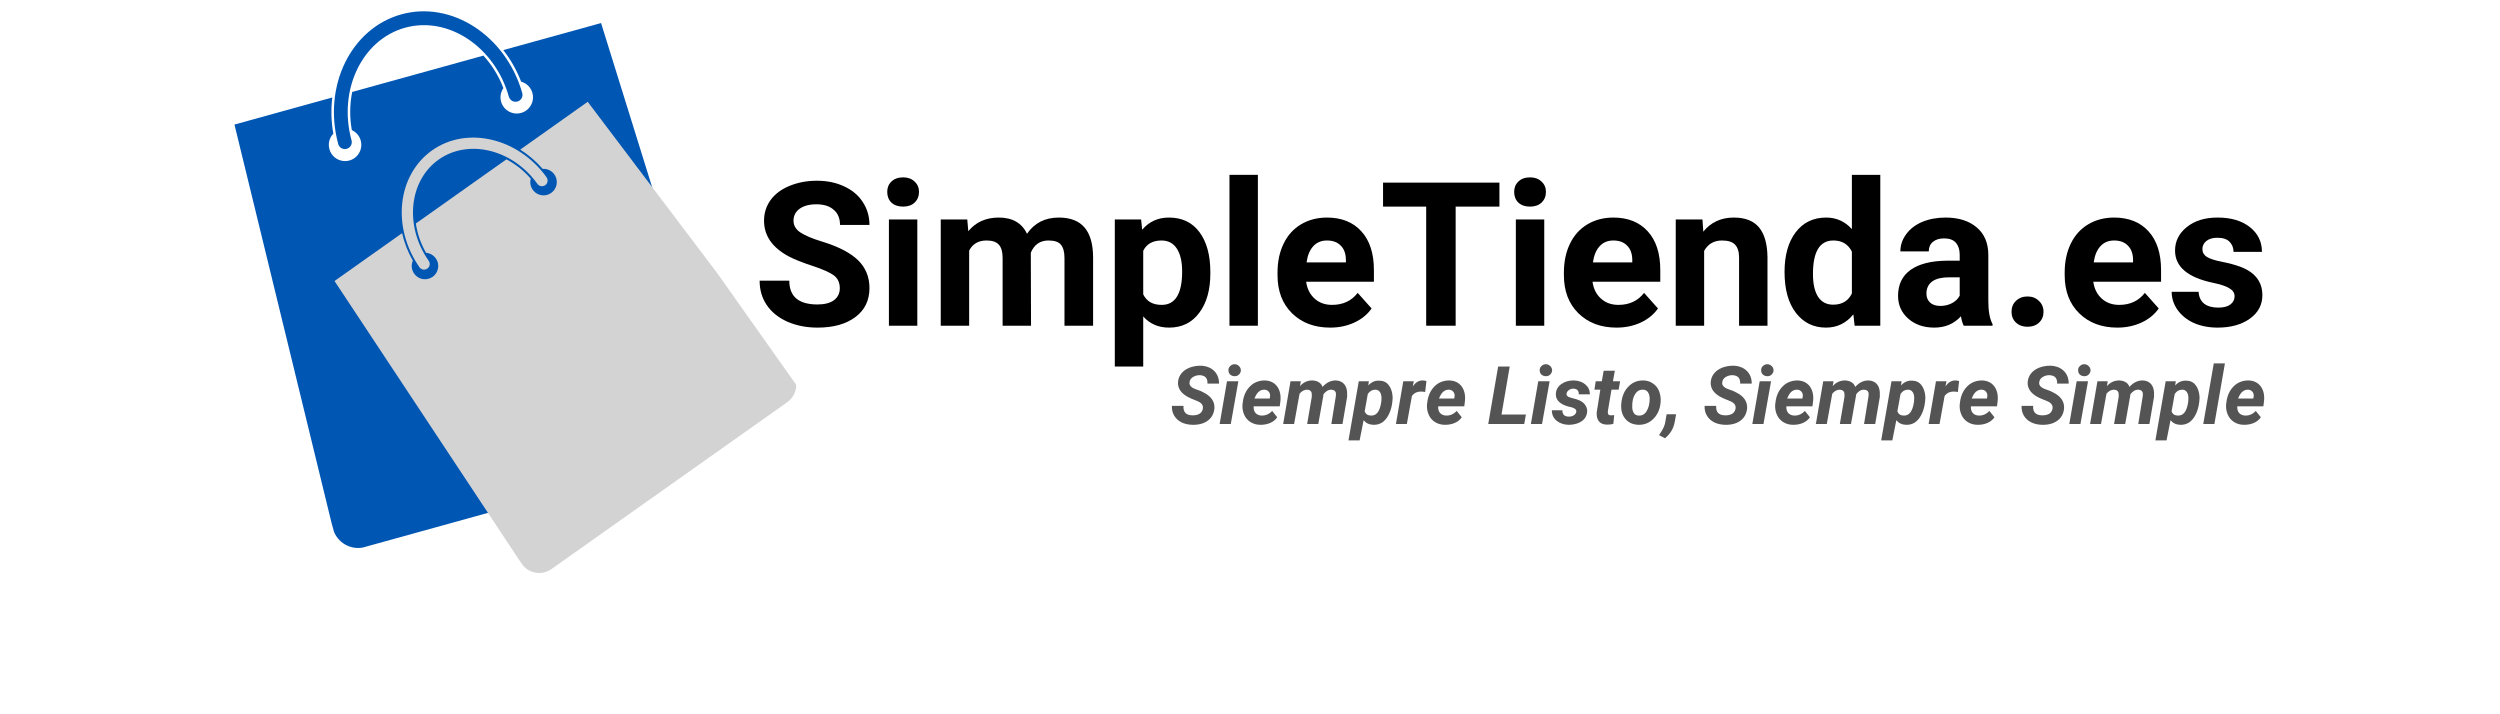 <svg version="1.0" preserveAspectRatio="xMidYMid meet" height="60" viewBox="0 0 157.92 53.04" zoomAndPan="magnify" width="210" xmlns:xlink="http://www.w3.org/1999/xlink" xmlns="http://www.w3.org/2000/svg"><defs><g></g><clipPath id="8b13a77998"><path clip-rule="nonzero" d="M 3 1 L 41 1 L 41 41 L 3 41 Z M 3 1"></path></clipPath><clipPath id="f62047386e"><path clip-rule="nonzero" d="M 1.363 4.918 L 30.473 -3.145 L 40.504 33.059 L 11.395 41.125 Z M 1.363 4.918"></path></clipPath><clipPath id="b5ea47dd91"><path clip-rule="nonzero" d="M 1.363 4.918 L 30.473 -3.145 L 40.504 33.059 L 11.395 41.125 Z M 1.363 4.918"></path></clipPath><clipPath id="1ce10f749d"><path clip-rule="nonzero" d="M 10 0 L 25 0 L 25 12 L 10 12 Z M 10 0"></path></clipPath><clipPath id="4c050591a7"><path clip-rule="nonzero" d="M 1.363 4.918 L 30.473 -3.145 L 40.504 33.059 L 11.395 41.125 Z M 1.363 4.918"></path></clipPath><clipPath id="e91d183076"><path clip-rule="nonzero" d="M 1.363 4.918 L 30.473 -3.145 L 40.504 33.059 L 11.395 41.125 Z M 1.363 4.918"></path></clipPath><clipPath id="6b16919868"><path clip-rule="nonzero" d="M 10 7 L 46 7 L 46 43 L 10 43 Z M 10 7"></path></clipPath><clipPath id="3ce4918e1b"><path clip-rule="nonzero" d="M 8.109 18.152 L 27.953 4.109 L 45.824 29.363 L 25.98 43.406 Z M 8.109 18.152"></path></clipPath><clipPath id="fc93114973"><path clip-rule="nonzero" d="M 8.109 18.152 L 27.953 4.109 L 45.824 29.363 L 25.98 43.406 Z M 8.109 18.152"></path></clipPath><clipPath id="7f91f3dfdb"><path clip-rule="nonzero" d="M 15 10 L 27 10 L 27 21 L 15 21 Z M 15 10"></path></clipPath><clipPath id="9b71187c30"><path clip-rule="nonzero" d="M 8.109 18.152 L 27.953 4.109 L 45.824 29.363 L 25.98 43.406 Z M 8.109 18.152"></path></clipPath><clipPath id="0996b59e6d"><path clip-rule="nonzero" d="M 8.109 18.152 L 27.953 4.109 L 45.824 29.363 L 25.98 43.406 Z M 8.109 18.152"></path></clipPath><clipPath id="185746ddd5"><path clip-rule="nonzero" d="M 106 6 L 113.828 6 L 113.828 15 L 106 15 Z M 106 6"></path></clipPath><clipPath id="0f4129a747"><rect height="19" y="0" width="114" x="0"></rect></clipPath><clipPath id="96308cd7e5"><rect height="9" y="0" width="84" x="0"></rect></clipPath></defs><g clip-path="url(#8b13a77998)"><g clip-path="url(#f62047386e)"><g clip-path="url(#b5ea47dd91)"><path fill-rule="nonzero" fill-opacity="1" d="M 30.773 1.711 L 23.512 3.719 C 24.051 4.41 24.504 5.195 24.836 6.062 C 25.23 6.172 25.559 6.48 25.676 6.902 C 25.809 7.391 25.625 7.887 25.25 8.18 C 25.129 8.273 24.988 8.344 24.832 8.387 C 24.641 8.441 24.449 8.441 24.27 8.406 C 23.84 8.316 23.473 8 23.348 7.547 C 23.25 7.188 23.324 6.824 23.52 6.543 C 23.168 5.617 22.652 4.805 22.035 4.129 L 12.293 6.828 C 12.113 7.727 12.09 8.688 12.266 9.66 C 12.578 9.805 12.828 10.074 12.926 10.434 C 13.051 10.887 12.902 11.348 12.578 11.645 C 12.441 11.77 12.277 11.867 12.086 11.918 C 11.93 11.961 11.773 11.973 11.621 11.953 C 11.148 11.898 10.734 11.566 10.602 11.078 C 10.484 10.656 10.605 10.223 10.891 9.926 C 10.727 9.012 10.711 8.105 10.816 7.238 L 3.551 9.25 L 10.867 39.273 C 11.152 40.301 12.219 40.906 13.246 40.621 L 38.605 33.594 C 39.633 33.309 40.238 32.246 39.953 31.215 Z M 30.773 1.711" fill="#0056b3"></path></g></g></g><g clip-path="url(#1ce10f749d)"><g clip-path="url(#4c050591a7)"><g clip-path="url(#e91d183076)"><path fill-rule="nonzero" fill-opacity="1" d="M 11.887 11.051 C 12.148 10.98 12.309 10.711 12.25 10.445 L 12.238 10.398 C 11.234 6.688 13.02 2.945 16.219 2.059 C 19.422 1.172 22.875 3.465 23.922 7.168 L 23.938 7.207 C 24.023 7.465 24.297 7.613 24.562 7.539 C 24.824 7.469 24.984 7.203 24.926 6.934 L 24.914 6.887 C 23.699 2.645 19.676 0.031 15.941 1.066 C 12.191 2.105 10.086 6.422 11.262 10.719 C 11.348 10.977 11.621 11.125 11.887 11.051 Z M 11.887 11.051" fill="#0056b3"></path></g></g></g><g clip-path="url(#6b16919868)"><g clip-path="url(#3ce4918e1b)"><g clip-path="url(#fc93114973)"><path fill-rule="nonzero" fill-opacity="1" d="M 29.781 7.559 L 24.77 11.109 C 25.371 11.488 25.938 11.965 26.43 12.539 C 26.762 12.516 27.098 12.66 27.305 12.953 C 27.543 13.289 27.539 13.723 27.332 14.051 C 27.266 14.156 27.176 14.25 27.07 14.324 C 26.938 14.418 26.793 14.473 26.641 14.496 C 26.289 14.547 25.918 14.402 25.699 14.09 C 25.523 13.844 25.48 13.543 25.551 13.27 C 25.027 12.66 24.406 12.18 23.746 11.832 L 17.02 16.594 C 17.125 17.332 17.375 18.074 17.777 18.773 C 18.059 18.797 18.324 18.938 18.5 19.184 C 18.723 19.496 18.734 19.891 18.566 20.211 C 18.496 20.344 18.398 20.465 18.266 20.555 C 18.156 20.633 18.039 20.684 17.918 20.711 C 17.543 20.801 17.133 20.656 16.895 20.32 C 16.688 20.027 16.66 19.664 16.797 19.355 C 16.418 18.699 16.156 18.012 16 17.312 L 10.98 20.867 L 24.887 41.879 C 25.391 42.59 26.375 42.762 27.086 42.258 L 44.602 29.863 C 45.312 29.359 45.48 28.375 44.977 27.664 Z M 29.781 7.559" fill="#d3d3d3"></path></g></g></g><g clip-path="url(#7f91f3dfdb)"><g clip-path="url(#9b71187c30)"><g clip-path="url(#0996b59e6d)"><path fill-rule="nonzero" fill-opacity="1" d="M 17.871 19.945 C 18.055 19.82 18.102 19.57 17.984 19.379 L 17.961 19.348 C 16.164 16.777 16.504 13.414 18.711 11.852 C 20.926 10.285 24.207 11.09 26.035 13.641 L 26.055 13.668 C 26.195 13.844 26.445 13.879 26.629 13.75 C 26.809 13.621 26.859 13.375 26.738 13.184 L 26.719 13.152 C 24.613 10.23 20.805 9.34 18.227 11.164 C 15.633 13 15.211 16.891 17.301 19.863 C 17.438 20.039 17.691 20.074 17.871 19.945 Z M 17.871 19.945" fill="#d3d3d3"></path></g></g></g><g transform="matrix(1, 0, 0, 1, 41, 10)"><g clip-path="url(#0f4129a747)"><g fill-opacity="1" fill="#000000"><g transform="translate(1.047, 14.186)"><g><path d="M 6.453 -2.781 C 6.453 -3.195 6.305 -3.516 6.016 -3.734 C 5.723 -3.953 5.195 -4.188 4.438 -4.438 C 3.676 -4.688 3.078 -4.926 2.641 -5.156 C 1.43 -5.812 0.828 -6.691 0.828 -7.797 C 0.828 -8.367 0.988 -8.879 1.312 -9.328 C 1.633 -9.773 2.098 -10.125 2.703 -10.375 C 3.316 -10.633 4 -10.766 4.75 -10.766 C 5.508 -10.766 6.188 -10.625 6.781 -10.344 C 7.375 -10.07 7.832 -9.688 8.156 -9.188 C 8.488 -8.688 8.656 -8.117 8.656 -7.484 L 6.469 -7.484 C 6.469 -7.973 6.312 -8.348 6 -8.609 C 5.695 -8.879 5.27 -9.016 4.719 -9.016 C 4.176 -9.016 3.754 -8.898 3.453 -8.672 C 3.16 -8.453 3.016 -8.16 3.016 -7.797 C 3.016 -7.441 3.188 -7.148 3.531 -6.922 C 3.883 -6.691 4.398 -6.473 5.078 -6.266 C 6.316 -5.891 7.223 -5.426 7.797 -4.875 C 8.367 -4.32 8.656 -3.629 8.656 -2.797 C 8.656 -1.879 8.305 -1.16 7.609 -0.641 C 6.91 -0.117 5.973 0.141 4.797 0.141 C 3.984 0.141 3.238 -0.004 2.562 -0.297 C 1.895 -0.598 1.383 -1.008 1.031 -1.531 C 0.676 -2.051 0.5 -2.656 0.5 -3.344 L 2.703 -3.344 C 2.703 -2.164 3.398 -1.578 4.797 -1.578 C 5.316 -1.578 5.723 -1.68 6.016 -1.891 C 6.305 -2.109 6.453 -2.406 6.453 -2.781 Z M 6.453 -2.781"></path></g></g></g><g fill-opacity="1" fill="#000000"><g transform="translate(10.225, 14.186)"><g><path d="M 3.031 0 L 0.922 0 L 0.922 -7.891 L 3.031 -7.891 Z M 0.797 -9.938 C 0.797 -10.25 0.898 -10.504 1.109 -10.703 C 1.316 -10.91 1.609 -11.016 1.984 -11.016 C 2.336 -11.016 2.617 -10.91 2.828 -10.703 C 3.047 -10.504 3.156 -10.25 3.156 -9.938 C 3.156 -9.613 3.047 -9.348 2.828 -9.141 C 2.617 -8.941 2.332 -8.844 1.969 -8.844 C 1.613 -8.844 1.328 -8.941 1.109 -9.141 C 0.898 -9.348 0.797 -9.613 0.797 -9.938 Z M 0.797 -9.938"></path></g></g></g><g fill-opacity="1" fill="#000000"><g transform="translate(14.184, 14.186)"><g><path d="M 2.781 -7.891 L 2.859 -7.016 C 3.41 -7.691 4.164 -8.031 5.125 -8.031 C 6.133 -8.031 6.832 -7.629 7.219 -6.828 C 7.77 -7.629 8.555 -8.031 9.578 -8.031 C 10.441 -8.031 11.082 -7.781 11.5 -7.281 C 11.914 -6.789 12.125 -6.047 12.125 -5.047 L 12.125 0 L 10 0 L 10 -5.031 C 10 -5.477 9.91 -5.805 9.734 -6.016 C 9.566 -6.223 9.258 -6.328 8.812 -6.328 C 8.188 -6.328 7.75 -6.023 7.5 -5.422 L 7.516 0 L 5.406 0 L 5.406 -5.031 C 5.406 -5.488 5.312 -5.816 5.125 -6.016 C 4.945 -6.223 4.645 -6.328 4.219 -6.328 C 3.613 -6.328 3.18 -6.078 2.922 -5.578 L 2.922 0 L 0.812 0 L 0.812 -7.891 Z M 2.781 -7.891"></path></g></g></g><g fill-opacity="1" fill="#000000"><g transform="translate(27.109, 14.186)"><g><path d="M 7.906 -3.875 C 7.906 -2.656 7.629 -1.68 7.078 -0.953 C 6.535 -0.223 5.789 0.141 4.844 0.141 C 4.051 0.141 3.41 -0.133 2.922 -0.688 L 2.922 3.031 L 0.812 3.031 L 0.812 -7.891 L 2.766 -7.891 L 2.844 -7.125 C 3.352 -7.727 4.016 -8.031 4.828 -8.031 C 5.805 -8.031 6.562 -7.672 7.094 -6.953 C 7.633 -6.234 7.906 -5.242 7.906 -3.984 Z M 5.812 -4.031 C 5.812 -4.758 5.68 -5.32 5.422 -5.719 C 5.16 -6.125 4.781 -6.328 4.281 -6.328 C 3.625 -6.328 3.172 -6.07 2.922 -5.562 L 2.922 -2.328 C 3.172 -1.805 3.629 -1.547 4.297 -1.547 C 5.305 -1.547 5.812 -2.375 5.812 -4.031 Z M 5.812 -4.031"></path></g></g></g><g fill-opacity="1" fill="#000000"><g transform="translate(35.514, 14.186)"><g><path d="M 3.031 0 L 0.922 0 L 0.922 -11.203 L 3.031 -11.203 Z M 3.031 0"></path></g></g></g><g fill-opacity="1" fill="#000000"><g transform="translate(39.473, 14.186)"><g><path d="M 4.438 0.141 C 3.281 0.141 2.336 -0.211 1.609 -0.922 C 0.891 -1.629 0.531 -2.57 0.531 -3.75 L 0.531 -3.953 C 0.531 -4.754 0.68 -5.469 0.984 -6.094 C 1.285 -6.719 1.719 -7.195 2.281 -7.531 C 2.844 -7.863 3.484 -8.031 4.203 -8.031 C 5.285 -8.031 6.133 -7.691 6.75 -7.016 C 7.375 -6.336 7.688 -5.375 7.688 -4.125 L 7.688 -3.266 L 2.656 -3.266 C 2.727 -2.742 2.938 -2.328 3.281 -2.016 C 3.625 -1.703 4.055 -1.547 4.578 -1.547 C 5.391 -1.547 6.023 -1.844 6.484 -2.438 L 7.516 -1.281 C 7.203 -0.832 6.773 -0.484 6.234 -0.234 C 5.691 0.016 5.094 0.141 4.438 0.141 Z M 4.203 -6.328 C 3.785 -6.328 3.445 -6.188 3.188 -5.906 C 2.926 -5.625 2.758 -5.223 2.688 -4.703 L 5.609 -4.703 L 5.609 -4.859 C 5.609 -5.328 5.484 -5.688 5.234 -5.938 C 4.992 -6.195 4.648 -6.328 4.203 -6.328 Z M 4.203 -6.328"></path></g></g></g><g fill-opacity="1" fill="#000000"><g transform="translate(47.543, 14.186)"><g><path d="M 8.938 -8.844 L 5.688 -8.844 L 5.688 0 L 3.5 0 L 3.5 -8.844 L 0.297 -8.844 L 0.297 -10.625 L 8.938 -10.625 Z M 8.938 -8.844"></path></g></g></g><g fill-opacity="1" fill="#000000"><g transform="translate(56.779, 14.186)"><g><path d="M 3.031 0 L 0.922 0 L 0.922 -7.891 L 3.031 -7.891 Z M 0.797 -9.938 C 0.797 -10.25 0.898 -10.504 1.109 -10.703 C 1.316 -10.91 1.609 -11.016 1.984 -11.016 C 2.336 -11.016 2.617 -10.91 2.828 -10.703 C 3.047 -10.504 3.156 -10.25 3.156 -9.938 C 3.156 -9.613 3.047 -9.348 2.828 -9.141 C 2.617 -8.941 2.332 -8.844 1.969 -8.844 C 1.613 -8.844 1.328 -8.941 1.109 -9.141 C 0.898 -9.348 0.797 -9.613 0.797 -9.938 Z M 0.797 -9.938"></path></g></g></g><g fill-opacity="1" fill="#000000"><g transform="translate(60.738, 14.186)"><g><path d="M 4.438 0.141 C 3.281 0.141 2.336 -0.211 1.609 -0.922 C 0.891 -1.629 0.531 -2.57 0.531 -3.75 L 0.531 -3.953 C 0.531 -4.754 0.68 -5.469 0.984 -6.094 C 1.285 -6.719 1.719 -7.195 2.281 -7.531 C 2.844 -7.863 3.484 -8.031 4.203 -8.031 C 5.285 -8.031 6.133 -7.691 6.75 -7.016 C 7.375 -6.336 7.688 -5.375 7.688 -4.125 L 7.688 -3.266 L 2.656 -3.266 C 2.727 -2.742 2.938 -2.328 3.281 -2.016 C 3.625 -1.703 4.055 -1.547 4.578 -1.547 C 5.391 -1.547 6.023 -1.844 6.484 -2.438 L 7.516 -1.281 C 7.203 -0.832 6.773 -0.484 6.234 -0.234 C 5.691 0.016 5.094 0.141 4.438 0.141 Z M 4.203 -6.328 C 3.785 -6.328 3.445 -6.188 3.188 -5.906 C 2.926 -5.625 2.758 -5.223 2.688 -4.703 L 5.609 -4.703 L 5.609 -4.859 C 5.609 -5.328 5.484 -5.688 5.234 -5.938 C 4.992 -6.195 4.648 -6.328 4.203 -6.328 Z M 4.203 -6.328"></path></g></g></g><g fill-opacity="1" fill="#000000"><g transform="translate(68.808, 14.186)"><g><path d="M 2.75 -7.891 L 2.812 -6.984 C 3.375 -7.68 4.129 -8.031 5.078 -8.031 C 5.922 -8.031 6.547 -7.785 6.953 -7.297 C 7.359 -6.805 7.566 -6.07 7.578 -5.094 L 7.578 0 L 5.469 0 L 5.469 -5.047 C 5.469 -5.492 5.367 -5.816 5.172 -6.016 C 4.984 -6.223 4.66 -6.328 4.203 -6.328 C 3.609 -6.328 3.164 -6.07 2.875 -5.562 L 2.875 0 L 0.766 0 L 0.766 -7.891 Z M 2.75 -7.891"></path></g></g></g><g fill-opacity="1" fill="#000000"><g transform="translate(77.169, 14.186)"><g><path d="M 0.484 -4 C 0.484 -5.227 0.758 -6.207 1.312 -6.938 C 1.863 -7.664 2.617 -8.031 3.578 -8.031 C 4.336 -8.031 4.973 -7.742 5.484 -7.172 L 5.484 -11.203 L 7.594 -11.203 L 7.594 0 L 5.688 0 L 5.594 -0.844 C 5.062 -0.188 4.383 0.141 3.562 0.141 C 2.633 0.141 1.891 -0.223 1.328 -0.953 C 0.766 -1.68 0.484 -2.695 0.484 -4 Z M 2.594 -3.844 C 2.594 -3.113 2.719 -2.551 2.969 -2.156 C 3.227 -1.758 3.602 -1.562 4.094 -1.562 C 4.75 -1.562 5.211 -1.836 5.484 -2.391 L 5.484 -5.5 C 5.211 -6.051 4.754 -6.328 4.109 -6.328 C 3.098 -6.328 2.594 -5.5 2.594 -3.844 Z M 2.594 -3.844"></path></g></g></g><g fill-opacity="1" fill="#000000"><g transform="translate(85.582, 14.186)"><g><path d="M 5.375 0 C 5.281 -0.188 5.211 -0.422 5.172 -0.703 C 4.66 -0.141 4 0.141 3.188 0.141 C 2.406 0.141 1.758 -0.082 1.25 -0.531 C 0.75 -0.977 0.5 -1.539 0.5 -2.219 C 0.5 -3.051 0.805 -3.691 1.422 -4.141 C 2.047 -4.586 2.941 -4.816 4.109 -4.828 L 5.078 -4.828 L 5.078 -5.266 C 5.078 -5.641 4.984 -5.938 4.797 -6.156 C 4.609 -6.375 4.316 -6.484 3.922 -6.484 C 3.566 -6.484 3.285 -6.395 3.078 -6.219 C 2.879 -6.051 2.781 -5.816 2.781 -5.516 L 0.672 -5.516 C 0.672 -5.973 0.812 -6.395 1.094 -6.781 C 1.375 -7.176 1.77 -7.484 2.281 -7.703 C 2.801 -7.922 3.383 -8.031 4.031 -8.031 C 5 -8.031 5.77 -7.785 6.344 -7.297 C 6.914 -6.816 7.203 -6.133 7.203 -5.25 L 7.203 -1.828 C 7.203 -1.078 7.305 -0.508 7.516 -0.125 L 7.516 0 Z M 3.641 -1.469 C 3.953 -1.469 4.238 -1.535 4.5 -1.672 C 4.758 -1.805 4.953 -1.992 5.078 -2.234 L 5.078 -3.594 L 4.297 -3.594 C 3.242 -3.594 2.68 -3.227 2.609 -2.5 L 2.609 -2.375 C 2.609 -2.113 2.695 -1.895 2.875 -1.719 C 3.062 -1.551 3.316 -1.469 3.641 -1.469 Z M 3.641 -1.469"></path></g></g></g><g fill-opacity="1" fill="#000000"><g transform="translate(93.586, 14.186)"><g><path d="M 0.922 -1.031 C 0.922 -1.363 1.031 -1.633 1.25 -1.844 C 1.477 -2.062 1.766 -2.172 2.109 -2.172 C 2.453 -2.172 2.734 -2.062 2.953 -1.844 C 3.18 -1.633 3.297 -1.363 3.297 -1.031 C 3.297 -0.707 3.188 -0.441 2.969 -0.234 C 2.75 -0.023 2.461 0.078 2.109 0.078 C 1.766 0.078 1.477 -0.023 1.25 -0.234 C 1.031 -0.441 0.922 -0.707 0.922 -1.031 Z M 0.922 -1.031"></path></g></g></g><g fill-opacity="1" fill="#000000"><g transform="translate(97.924, 14.186)"><g><path d="M 4.438 0.141 C 3.281 0.141 2.336 -0.211 1.609 -0.922 C 0.891 -1.629 0.531 -2.57 0.531 -3.75 L 0.531 -3.953 C 0.531 -4.754 0.68 -5.469 0.984 -6.094 C 1.285 -6.719 1.719 -7.195 2.281 -7.531 C 2.844 -7.863 3.484 -8.031 4.203 -8.031 C 5.285 -8.031 6.133 -7.691 6.75 -7.016 C 7.375 -6.336 7.688 -5.375 7.688 -4.125 L 7.688 -3.266 L 2.656 -3.266 C 2.727 -2.742 2.938 -2.328 3.281 -2.016 C 3.625 -1.703 4.055 -1.547 4.578 -1.547 C 5.391 -1.547 6.023 -1.844 6.484 -2.438 L 7.516 -1.281 C 7.203 -0.832 6.773 -0.484 6.234 -0.234 C 5.691 0.016 5.094 0.141 4.438 0.141 Z M 4.203 -6.328 C 3.785 -6.328 3.445 -6.188 3.188 -5.906 C 2.926 -5.625 2.758 -5.223 2.688 -4.703 L 5.609 -4.703 L 5.609 -4.859 C 5.609 -5.328 5.484 -5.688 5.234 -5.938 C 4.992 -6.195 4.648 -6.328 4.203 -6.328 Z M 4.203 -6.328"></path></g></g></g><g clip-path="url(#185746ddd5)"><g fill-opacity="1" fill="#000000"><g transform="translate(105.994, 14.186)"><g><path d="M 5.078 -2.188 C 5.078 -2.438 4.945 -2.633 4.688 -2.781 C 4.438 -2.938 4.031 -3.07 3.469 -3.188 C 1.594 -3.582 0.656 -4.379 0.656 -5.578 C 0.656 -6.273 0.945 -6.859 1.531 -7.328 C 2.113 -7.797 2.875 -8.031 3.812 -8.031 C 4.812 -8.031 5.609 -7.797 6.203 -7.328 C 6.805 -6.859 7.109 -6.242 7.109 -5.484 L 5 -5.484 C 5 -5.785 4.898 -6.035 4.703 -6.234 C 4.516 -6.43 4.211 -6.531 3.797 -6.531 C 3.441 -6.531 3.164 -6.445 2.969 -6.281 C 2.781 -6.125 2.688 -5.926 2.688 -5.688 C 2.688 -5.445 2.797 -5.254 3.016 -5.109 C 3.234 -4.973 3.602 -4.852 4.125 -4.75 C 4.656 -4.645 5.102 -4.523 5.469 -4.391 C 6.582 -3.984 7.141 -3.273 7.141 -2.266 C 7.141 -1.547 6.828 -0.961 6.203 -0.516 C 5.586 -0.078 4.789 0.141 3.812 0.141 C 3.156 0.141 2.566 0.023 2.047 -0.203 C 1.535 -0.441 1.133 -0.766 0.844 -1.172 C 0.551 -1.586 0.406 -2.035 0.406 -2.516 L 2.406 -2.516 C 2.426 -2.141 2.562 -1.848 2.812 -1.641 C 3.07 -1.441 3.422 -1.344 3.859 -1.344 C 4.266 -1.344 4.566 -1.422 4.766 -1.578 C 4.973 -1.734 5.078 -1.938 5.078 -2.188 Z M 5.078 -2.188"></path></g></g></g></g></g></g><g transform="matrix(1, 0, 0, 1, 72, 25)"><g clip-path="url(#96308cd7e5)"><g fill-opacity="1" fill="#545454"><g transform="translate(1.052, 6.483)"><g><path d="M 2.406 -1.141 C 2.445 -1.367 2.332 -1.547 2.062 -1.672 L 1.5 -1.906 C 0.844 -2.195 0.531 -2.598 0.562 -3.109 C 0.582 -3.348 0.66 -3.555 0.797 -3.734 C 0.941 -3.922 1.141 -4.066 1.391 -4.172 C 1.648 -4.273 1.93 -4.328 2.234 -4.328 C 2.648 -4.316 2.984 -4.191 3.234 -3.953 C 3.484 -3.711 3.609 -3.395 3.609 -3 L 2.75 -3 C 2.758 -3.195 2.719 -3.348 2.625 -3.453 C 2.531 -3.555 2.383 -3.613 2.188 -3.625 C 1.988 -3.625 1.816 -3.578 1.672 -3.484 C 1.523 -3.391 1.441 -3.266 1.422 -3.109 C 1.379 -2.891 1.52 -2.719 1.844 -2.594 L 2.234 -2.453 L 2.453 -2.344 C 3.023 -2.062 3.297 -1.664 3.266 -1.156 C 3.242 -0.895 3.16 -0.672 3.016 -0.484 C 2.879 -0.305 2.688 -0.164 2.438 -0.062 C 2.188 0.031 1.914 0.07 1.625 0.062 C 1.32 0.051 1.051 -0.008 0.812 -0.125 C 0.57 -0.25 0.391 -0.422 0.266 -0.641 C 0.148 -0.848 0.098 -1.082 0.109 -1.344 L 0.969 -1.344 C 0.938 -0.875 1.164 -0.641 1.656 -0.641 C 1.863 -0.641 2.035 -0.68 2.172 -0.766 C 2.305 -0.859 2.383 -0.984 2.406 -1.141 Z M 2.406 -1.141"></path></g></g><g transform="translate(4.658, 6.483)"><g><path d="M 0.875 0 L 0.047 0 L 0.594 -3.172 L 1.438 -3.172 Z M 0.703 -3.969 C 0.691 -4.102 0.734 -4.211 0.828 -4.297 C 0.922 -4.391 1.031 -4.438 1.156 -4.438 C 1.281 -4.438 1.383 -4.395 1.469 -4.312 C 1.562 -4.238 1.613 -4.133 1.625 -4 C 1.625 -3.883 1.582 -3.781 1.5 -3.688 C 1.414 -3.594 1.305 -3.547 1.172 -3.547 C 1.047 -3.547 0.938 -3.582 0.844 -3.656 C 0.75 -3.738 0.703 -3.844 0.703 -3.969 Z M 0.703 -3.969"></path></g></g><g transform="translate(6.231, 6.483)"><g><path d="M 1.516 0.062 C 1.234 0.062 0.984 -0.004 0.766 -0.141 C 0.555 -0.273 0.398 -0.457 0.297 -0.688 C 0.191 -0.926 0.148 -1.188 0.172 -1.469 L 0.188 -1.578 C 0.219 -1.891 0.305 -2.176 0.453 -2.438 C 0.609 -2.695 0.801 -2.895 1.031 -3.031 C 1.27 -3.164 1.531 -3.234 1.812 -3.234 C 2.227 -3.223 2.539 -3.07 2.75 -2.781 C 2.957 -2.488 3.035 -2.117 2.984 -1.672 L 2.938 -1.312 L 1 -1.312 C 0.988 -1.102 1.035 -0.938 1.141 -0.812 C 1.254 -0.695 1.398 -0.633 1.578 -0.625 C 1.879 -0.613 2.145 -0.727 2.375 -0.969 L 2.75 -0.5 C 2.633 -0.32 2.461 -0.18 2.234 -0.078 C 2.016 0.016 1.773 0.062 1.516 0.062 Z M 1.781 -2.547 C 1.625 -2.547 1.488 -2.492 1.375 -2.391 C 1.258 -2.297 1.156 -2.129 1.062 -1.891 L 2.188 -1.891 L 2.203 -1.953 C 2.223 -2.035 2.227 -2.113 2.219 -2.188 C 2.195 -2.301 2.145 -2.391 2.062 -2.453 C 1.988 -2.516 1.895 -2.547 1.781 -2.547 Z M 1.781 -2.547"></path></g></g><g transform="translate(9.407, 6.483)"><g><path d="M 1.328 -3.172 L 1.266 -2.812 C 1.516 -3.094 1.82 -3.234 2.188 -3.234 C 2.383 -3.223 2.547 -3.176 2.672 -3.094 C 2.805 -3.008 2.895 -2.895 2.938 -2.75 C 3.219 -3.07 3.547 -3.234 3.922 -3.234 C 4.211 -3.223 4.43 -3.117 4.578 -2.922 C 4.723 -2.734 4.785 -2.457 4.766 -2.094 L 4.766 -2.016 L 4.422 0 L 3.594 0 L 3.922 -2.031 C 3.93 -2.102 3.938 -2.172 3.938 -2.234 C 3.926 -2.43 3.812 -2.535 3.594 -2.547 C 3.363 -2.547 3.164 -2.426 3 -2.188 L 3 -2.109 L 2.625 0 L 1.797 0 L 2.141 -2.016 C 2.141 -2.086 2.141 -2.156 2.141 -2.219 C 2.129 -2.426 2.016 -2.535 1.797 -2.547 C 1.586 -2.547 1.398 -2.445 1.234 -2.25 L 0.828 0 L 0.016 0 L 0.562 -3.172 Z M 1.328 -3.172"></path></g></g><g transform="translate(14.475, 6.483)"><g><path d="M 3.047 -1.578 C 3.004 -1.242 2.914 -0.945 2.781 -0.688 C 2.656 -0.438 2.492 -0.242 2.297 -0.109 C 2.098 0.016 1.879 0.07 1.641 0.062 C 1.336 0.051 1.098 -0.062 0.922 -0.281 L 0.625 1.219 L -0.203 1.219 L 0.562 -3.172 L 1.312 -3.172 L 1.266 -2.859 C 1.492 -3.109 1.758 -3.227 2.062 -3.219 C 2.375 -3.219 2.613 -3.109 2.781 -2.891 C 2.957 -2.672 3.055 -2.375 3.078 -2 C 3.078 -1.883 3.066 -1.742 3.047 -1.578 Z M 2.234 -1.641 L 2.25 -1.922 C 2.25 -2.109 2.211 -2.254 2.141 -2.359 C 2.066 -2.473 1.961 -2.535 1.828 -2.547 C 1.586 -2.555 1.391 -2.453 1.234 -2.234 L 1 -0.938 C 1.07 -0.738 1.223 -0.633 1.453 -0.625 C 1.66 -0.613 1.828 -0.688 1.953 -0.844 C 2.086 -1.008 2.18 -1.273 2.234 -1.641 Z M 2.234 -1.641"></path></g></g><g transform="translate(17.78, 6.483)"><g><path d="M 2.188 -2.375 C 2.07 -2.395 1.977 -2.406 1.906 -2.406 C 1.602 -2.414 1.367 -2.305 1.203 -2.078 L 0.828 0 L 0.016 0 L 0.562 -3.172 L 1.344 -3.172 L 1.266 -2.781 C 1.461 -3.082 1.707 -3.234 2 -3.234 C 2.082 -3.234 2.176 -3.219 2.281 -3.188 Z M 2.188 -2.375"></path></g></g><g transform="translate(19.933, 6.483)"><g><path d="M 1.516 0.062 C 1.234 0.062 0.984 -0.004 0.766 -0.141 C 0.555 -0.273 0.398 -0.457 0.297 -0.688 C 0.191 -0.926 0.148 -1.188 0.172 -1.469 L 0.188 -1.578 C 0.219 -1.891 0.305 -2.176 0.453 -2.438 C 0.609 -2.695 0.801 -2.895 1.031 -3.031 C 1.27 -3.164 1.531 -3.234 1.812 -3.234 C 2.227 -3.223 2.539 -3.07 2.75 -2.781 C 2.957 -2.488 3.035 -2.117 2.984 -1.672 L 2.938 -1.312 L 1 -1.312 C 0.988 -1.102 1.035 -0.938 1.141 -0.812 C 1.254 -0.695 1.398 -0.633 1.578 -0.625 C 1.879 -0.613 2.145 -0.727 2.375 -0.969 L 2.75 -0.5 C 2.633 -0.32 2.461 -0.18 2.234 -0.078 C 2.016 0.016 1.773 0.062 1.516 0.062 Z M 1.781 -2.547 C 1.625 -2.547 1.488 -2.492 1.375 -2.391 C 1.258 -2.297 1.156 -2.129 1.062 -1.891 L 2.188 -1.891 L 2.203 -1.953 C 2.223 -2.035 2.227 -2.113 2.219 -2.188 C 2.195 -2.301 2.145 -2.391 2.062 -2.453 C 1.988 -2.516 1.895 -2.547 1.781 -2.547 Z M 1.781 -2.547"></path></g></g><g transform="translate(23.109, 6.483)"><g></g></g><g transform="translate(24.589, 6.483)"><g><path d="M 1.047 -0.703 L 2.859 -0.703 L 2.734 0 L 0.062 0 L 0.797 -4.266 L 1.656 -4.266 Z M 1.047 -0.703"></path></g></g><g transform="translate(27.77, 6.483)"><g><path d="M 0.875 0 L 0.047 0 L 0.594 -3.172 L 1.438 -3.172 Z M 0.703 -3.969 C 0.691 -4.102 0.734 -4.211 0.828 -4.297 C 0.922 -4.391 1.031 -4.438 1.156 -4.438 C 1.281 -4.438 1.383 -4.395 1.469 -4.312 C 1.562 -4.238 1.613 -4.133 1.625 -4 C 1.625 -3.883 1.582 -3.781 1.5 -3.688 C 1.414 -3.594 1.305 -3.547 1.172 -3.547 C 1.047 -3.547 0.938 -3.582 0.844 -3.656 C 0.75 -3.738 0.703 -3.844 0.703 -3.969 Z M 0.703 -3.969"></path></g></g><g transform="translate(29.343, 6.483)"><g><path d="M 1.844 -0.891 C 1.875 -1.047 1.766 -1.16 1.516 -1.234 L 1.25 -1.297 C 0.625 -1.473 0.316 -1.781 0.328 -2.219 C 0.336 -2.52 0.469 -2.766 0.719 -2.953 C 0.977 -3.141 1.289 -3.234 1.656 -3.234 C 2.008 -3.223 2.297 -3.125 2.516 -2.938 C 2.734 -2.758 2.848 -2.516 2.859 -2.203 L 2.031 -2.203 C 2.039 -2.473 1.906 -2.613 1.625 -2.625 C 1.5 -2.625 1.391 -2.586 1.297 -2.516 C 1.203 -2.453 1.145 -2.367 1.125 -2.266 C 1.094 -2.109 1.211 -2 1.484 -1.938 L 1.594 -1.906 C 1.863 -1.844 2.066 -1.77 2.203 -1.688 C 2.348 -1.602 2.457 -1.5 2.531 -1.375 C 2.613 -1.25 2.656 -1.102 2.656 -0.938 C 2.645 -0.727 2.578 -0.547 2.453 -0.391 C 2.328 -0.242 2.156 -0.129 1.938 -0.047 C 1.727 0.023 1.504 0.062 1.266 0.062 C 0.91 0.051 0.613 -0.051 0.375 -0.25 C 0.145 -0.445 0.031 -0.703 0.031 -1.016 L 0.812 -1.016 C 0.812 -0.703 0.973 -0.547 1.297 -0.547 C 1.441 -0.547 1.562 -0.578 1.656 -0.641 C 1.758 -0.703 1.82 -0.785 1.844 -0.891 Z M 1.844 -0.891"></path></g></g><g transform="translate(32.364, 6.483)"><g><path d="M 1.688 -3.953 L 1.547 -3.172 L 2.078 -3.172 L 1.969 -2.547 L 1.438 -2.547 L 1.172 -0.969 C 1.16 -0.863 1.164 -0.785 1.188 -0.734 C 1.219 -0.68 1.285 -0.648 1.391 -0.641 C 1.422 -0.641 1.504 -0.645 1.641 -0.656 L 1.578 -0.016 C 1.43 0.035 1.273 0.055 1.109 0.047 C 0.836 0.047 0.633 -0.035 0.5 -0.203 C 0.375 -0.367 0.32 -0.594 0.344 -0.875 L 0.609 -2.547 L 0.172 -2.547 L 0.266 -3.172 L 0.719 -3.172 L 0.859 -3.953 Z M 1.688 -3.953"></path></g></g><g transform="translate(34.359, 6.483)"><g><path d="M 1.828 -3.234 C 2.098 -3.223 2.332 -3.145 2.531 -3 C 2.738 -2.863 2.891 -2.672 2.984 -2.422 C 3.078 -2.18 3.113 -1.914 3.094 -1.625 C 3.051 -1.113 2.875 -0.703 2.562 -0.391 C 2.258 -0.078 1.883 0.07 1.438 0.062 C 1.156 0.051 0.914 -0.02 0.719 -0.156 C 0.52 -0.289 0.367 -0.477 0.266 -0.719 C 0.172 -0.969 0.141 -1.238 0.172 -1.531 C 0.223 -2.062 0.398 -2.477 0.703 -2.781 C 1.004 -3.094 1.379 -3.242 1.828 -3.234 Z M 0.984 -1.234 C 0.992 -1.047 1.039 -0.895 1.125 -0.781 C 1.207 -0.676 1.32 -0.625 1.469 -0.625 C 1.727 -0.613 1.926 -0.727 2.062 -0.969 C 2.207 -1.207 2.281 -1.523 2.281 -1.922 C 2.27 -2.109 2.223 -2.258 2.141 -2.375 C 2.055 -2.488 1.938 -2.547 1.781 -2.547 C 1.531 -2.555 1.332 -2.441 1.188 -2.203 C 1.039 -1.961 0.973 -1.641 0.984 -1.234 Z M 0.984 -1.234"></path></g></g><g transform="translate(37.678, 6.483)"><g><path d="M 0.094 1.062 L -0.344 0.828 L -0.125 0.484 C 0 0.273 0.078 0.082 0.109 -0.094 L 0.219 -0.719 L 0.922 -0.719 L 0.828 -0.188 C 0.742 0.32 0.5 0.738 0.094 1.062 Z M 0.094 1.062"></path></g></g><g transform="translate(39.128, 6.483)"><g></g></g><g transform="translate(40.608, 6.483)"><g><path d="M 2.406 -1.141 C 2.445 -1.367 2.332 -1.547 2.062 -1.672 L 1.5 -1.906 C 0.844 -2.195 0.531 -2.598 0.562 -3.109 C 0.582 -3.348 0.66 -3.555 0.797 -3.734 C 0.941 -3.922 1.141 -4.066 1.391 -4.172 C 1.648 -4.273 1.93 -4.328 2.234 -4.328 C 2.648 -4.316 2.984 -4.191 3.234 -3.953 C 3.484 -3.711 3.609 -3.395 3.609 -3 L 2.75 -3 C 2.758 -3.195 2.719 -3.348 2.625 -3.453 C 2.531 -3.555 2.383 -3.613 2.188 -3.625 C 1.988 -3.625 1.816 -3.578 1.672 -3.484 C 1.523 -3.391 1.441 -3.266 1.422 -3.109 C 1.379 -2.891 1.52 -2.719 1.844 -2.594 L 2.234 -2.453 L 2.453 -2.344 C 3.023 -2.062 3.297 -1.664 3.266 -1.156 C 3.242 -0.895 3.16 -0.672 3.016 -0.484 C 2.879 -0.305 2.688 -0.164 2.438 -0.062 C 2.188 0.031 1.914 0.07 1.625 0.062 C 1.32 0.051 1.051 -0.008 0.812 -0.125 C 0.57 -0.25 0.391 -0.422 0.266 -0.641 C 0.148 -0.848 0.098 -1.082 0.109 -1.344 L 0.969 -1.344 C 0.938 -0.875 1.164 -0.641 1.656 -0.641 C 1.863 -0.641 2.035 -0.68 2.172 -0.766 C 2.305 -0.859 2.383 -0.984 2.406 -1.141 Z M 2.406 -1.141"></path></g></g><g transform="translate(44.214, 6.483)"><g><path d="M 0.875 0 L 0.047 0 L 0.594 -3.172 L 1.438 -3.172 Z M 0.703 -3.969 C 0.691 -4.102 0.734 -4.211 0.828 -4.297 C 0.922 -4.391 1.031 -4.438 1.156 -4.438 C 1.281 -4.438 1.383 -4.395 1.469 -4.312 C 1.562 -4.238 1.613 -4.133 1.625 -4 C 1.625 -3.883 1.582 -3.781 1.5 -3.688 C 1.414 -3.594 1.305 -3.547 1.172 -3.547 C 1.047 -3.547 0.938 -3.582 0.844 -3.656 C 0.75 -3.738 0.703 -3.844 0.703 -3.969 Z M 0.703 -3.969"></path></g></g><g transform="translate(45.788, 6.483)"><g><path d="M 1.516 0.062 C 1.234 0.062 0.984 -0.004 0.766 -0.141 C 0.555 -0.273 0.398 -0.457 0.297 -0.688 C 0.191 -0.926 0.148 -1.188 0.172 -1.469 L 0.188 -1.578 C 0.219 -1.891 0.305 -2.176 0.453 -2.438 C 0.609 -2.695 0.801 -2.895 1.031 -3.031 C 1.27 -3.164 1.531 -3.234 1.812 -3.234 C 2.227 -3.223 2.539 -3.07 2.75 -2.781 C 2.957 -2.488 3.035 -2.117 2.984 -1.672 L 2.938 -1.312 L 1 -1.312 C 0.988 -1.102 1.035 -0.938 1.141 -0.812 C 1.254 -0.695 1.398 -0.633 1.578 -0.625 C 1.879 -0.613 2.145 -0.727 2.375 -0.969 L 2.75 -0.5 C 2.633 -0.32 2.461 -0.18 2.234 -0.078 C 2.016 0.016 1.773 0.062 1.516 0.062 Z M 1.781 -2.547 C 1.625 -2.547 1.488 -2.492 1.375 -2.391 C 1.258 -2.297 1.156 -2.129 1.062 -1.891 L 2.188 -1.891 L 2.203 -1.953 C 2.223 -2.035 2.227 -2.113 2.219 -2.188 C 2.195 -2.301 2.145 -2.391 2.062 -2.453 C 1.988 -2.516 1.895 -2.547 1.781 -2.547 Z M 1.781 -2.547"></path></g></g><g transform="translate(48.963, 6.483)"><g><path d="M 1.328 -3.172 L 1.266 -2.812 C 1.516 -3.094 1.82 -3.234 2.188 -3.234 C 2.383 -3.223 2.547 -3.176 2.672 -3.094 C 2.805 -3.008 2.895 -2.895 2.938 -2.75 C 3.219 -3.07 3.547 -3.234 3.922 -3.234 C 4.211 -3.223 4.43 -3.117 4.578 -2.922 C 4.723 -2.734 4.785 -2.457 4.766 -2.094 L 4.766 -2.016 L 4.422 0 L 3.594 0 L 3.922 -2.031 C 3.93 -2.102 3.938 -2.172 3.938 -2.234 C 3.926 -2.43 3.812 -2.535 3.594 -2.547 C 3.363 -2.547 3.164 -2.426 3 -2.188 L 3 -2.109 L 2.625 0 L 1.797 0 L 2.141 -2.016 C 2.141 -2.086 2.141 -2.156 2.141 -2.219 C 2.129 -2.426 2.016 -2.535 1.797 -2.547 C 1.586 -2.547 1.398 -2.445 1.234 -2.25 L 0.828 0 L 0.016 0 L 0.562 -3.172 Z M 1.328 -3.172"></path></g></g><g transform="translate(54.032, 6.483)"><g><path d="M 3.047 -1.578 C 3.004 -1.242 2.914 -0.945 2.781 -0.688 C 2.656 -0.438 2.492 -0.242 2.297 -0.109 C 2.098 0.016 1.879 0.07 1.641 0.062 C 1.336 0.051 1.098 -0.062 0.922 -0.281 L 0.625 1.219 L -0.203 1.219 L 0.562 -3.172 L 1.312 -3.172 L 1.266 -2.859 C 1.492 -3.109 1.758 -3.227 2.062 -3.219 C 2.375 -3.219 2.613 -3.109 2.781 -2.891 C 2.957 -2.672 3.055 -2.375 3.078 -2 C 3.078 -1.883 3.066 -1.742 3.047 -1.578 Z M 2.234 -1.641 L 2.25 -1.922 C 2.25 -2.109 2.211 -2.254 2.141 -2.359 C 2.066 -2.473 1.961 -2.535 1.828 -2.547 C 1.586 -2.555 1.391 -2.453 1.234 -2.234 L 1 -0.938 C 1.07 -0.738 1.223 -0.633 1.453 -0.625 C 1.66 -0.613 1.828 -0.688 1.953 -0.844 C 2.086 -1.008 2.18 -1.273 2.234 -1.641 Z M 2.234 -1.641"></path></g></g><g transform="translate(57.336, 6.483)"><g><path d="M 2.188 -2.375 C 2.07 -2.395 1.977 -2.406 1.906 -2.406 C 1.602 -2.414 1.367 -2.305 1.203 -2.078 L 0.828 0 L 0.016 0 L 0.562 -3.172 L 1.344 -3.172 L 1.266 -2.781 C 1.461 -3.082 1.707 -3.234 2 -3.234 C 2.082 -3.234 2.176 -3.219 2.281 -3.188 Z M 2.188 -2.375"></path></g></g><g transform="translate(59.49, 6.483)"><g><path d="M 1.516 0.062 C 1.234 0.062 0.984 -0.004 0.766 -0.141 C 0.555 -0.273 0.398 -0.457 0.297 -0.688 C 0.191 -0.926 0.148 -1.188 0.172 -1.469 L 0.188 -1.578 C 0.219 -1.891 0.305 -2.176 0.453 -2.438 C 0.609 -2.695 0.801 -2.895 1.031 -3.031 C 1.27 -3.164 1.531 -3.234 1.812 -3.234 C 2.227 -3.223 2.539 -3.07 2.75 -2.781 C 2.957 -2.488 3.035 -2.117 2.984 -1.672 L 2.938 -1.312 L 1 -1.312 C 0.988 -1.102 1.035 -0.938 1.141 -0.812 C 1.254 -0.695 1.398 -0.633 1.578 -0.625 C 1.879 -0.613 2.145 -0.727 2.375 -0.969 L 2.75 -0.5 C 2.633 -0.32 2.461 -0.18 2.234 -0.078 C 2.016 0.016 1.773 0.062 1.516 0.062 Z M 1.781 -2.547 C 1.625 -2.547 1.488 -2.492 1.375 -2.391 C 1.258 -2.297 1.156 -2.129 1.062 -1.891 L 2.188 -1.891 L 2.203 -1.953 C 2.223 -2.035 2.227 -2.113 2.219 -2.188 C 2.195 -2.301 2.145 -2.391 2.062 -2.453 C 1.988 -2.516 1.895 -2.547 1.781 -2.547 Z M 1.781 -2.547"></path></g></g><g transform="translate(62.665, 6.483)"><g></g></g><g transform="translate(64.145, 6.483)"><g><path d="M 2.406 -1.141 C 2.445 -1.367 2.332 -1.547 2.062 -1.672 L 1.5 -1.906 C 0.844 -2.195 0.531 -2.598 0.562 -3.109 C 0.582 -3.348 0.66 -3.555 0.797 -3.734 C 0.941 -3.922 1.141 -4.066 1.391 -4.172 C 1.648 -4.273 1.93 -4.328 2.234 -4.328 C 2.648 -4.316 2.984 -4.191 3.234 -3.953 C 3.484 -3.711 3.609 -3.395 3.609 -3 L 2.75 -3 C 2.758 -3.195 2.719 -3.348 2.625 -3.453 C 2.531 -3.555 2.383 -3.613 2.188 -3.625 C 1.988 -3.625 1.816 -3.578 1.672 -3.484 C 1.523 -3.391 1.441 -3.266 1.422 -3.109 C 1.379 -2.891 1.52 -2.719 1.844 -2.594 L 2.234 -2.453 L 2.453 -2.344 C 3.023 -2.062 3.297 -1.664 3.266 -1.156 C 3.242 -0.895 3.16 -0.672 3.016 -0.484 C 2.879 -0.305 2.688 -0.164 2.438 -0.062 C 2.188 0.031 1.914 0.07 1.625 0.062 C 1.32 0.051 1.051 -0.008 0.812 -0.125 C 0.57 -0.25 0.391 -0.422 0.266 -0.641 C 0.148 -0.848 0.098 -1.082 0.109 -1.344 L 0.969 -1.344 C 0.938 -0.875 1.164 -0.641 1.656 -0.641 C 1.863 -0.641 2.035 -0.68 2.172 -0.766 C 2.305 -0.859 2.383 -0.984 2.406 -1.141 Z M 2.406 -1.141"></path></g></g><g transform="translate(67.751, 6.483)"><g><path d="M 0.875 0 L 0.047 0 L 0.594 -3.172 L 1.438 -3.172 Z M 0.703 -3.969 C 0.691 -4.102 0.734 -4.211 0.828 -4.297 C 0.922 -4.391 1.031 -4.438 1.156 -4.438 C 1.281 -4.438 1.383 -4.395 1.469 -4.312 C 1.562 -4.238 1.613 -4.133 1.625 -4 C 1.625 -3.883 1.582 -3.781 1.5 -3.688 C 1.414 -3.594 1.305 -3.547 1.172 -3.547 C 1.047 -3.547 0.938 -3.582 0.844 -3.656 C 0.75 -3.738 0.703 -3.844 0.703 -3.969 Z M 0.703 -3.969"></path></g></g><g transform="translate(69.325, 6.483)"><g><path d="M 1.328 -3.172 L 1.266 -2.812 C 1.516 -3.094 1.82 -3.234 2.188 -3.234 C 2.383 -3.223 2.547 -3.176 2.672 -3.094 C 2.805 -3.008 2.895 -2.895 2.938 -2.75 C 3.219 -3.07 3.547 -3.234 3.922 -3.234 C 4.211 -3.223 4.43 -3.117 4.578 -2.922 C 4.723 -2.734 4.785 -2.457 4.766 -2.094 L 4.766 -2.016 L 4.422 0 L 3.594 0 L 3.922 -2.031 C 3.93 -2.102 3.938 -2.172 3.938 -2.234 C 3.926 -2.43 3.812 -2.535 3.594 -2.547 C 3.363 -2.547 3.164 -2.426 3 -2.188 L 3 -2.109 L 2.625 0 L 1.797 0 L 2.141 -2.016 C 2.141 -2.086 2.141 -2.156 2.141 -2.219 C 2.129 -2.426 2.016 -2.535 1.797 -2.547 C 1.586 -2.547 1.398 -2.445 1.234 -2.25 L 0.828 0 L 0.016 0 L 0.562 -3.172 Z M 1.328 -3.172"></path></g></g><g transform="translate(74.393, 6.483)"><g><path d="M 3.047 -1.578 C 3.004 -1.242 2.914 -0.945 2.781 -0.688 C 2.656 -0.438 2.492 -0.242 2.297 -0.109 C 2.098 0.016 1.879 0.07 1.641 0.062 C 1.336 0.051 1.098 -0.062 0.922 -0.281 L 0.625 1.219 L -0.203 1.219 L 0.562 -3.172 L 1.312 -3.172 L 1.266 -2.859 C 1.492 -3.109 1.758 -3.227 2.062 -3.219 C 2.375 -3.219 2.613 -3.109 2.781 -2.891 C 2.957 -2.672 3.055 -2.375 3.078 -2 C 3.078 -1.883 3.066 -1.742 3.047 -1.578 Z M 2.234 -1.641 L 2.25 -1.922 C 2.25 -2.109 2.211 -2.254 2.141 -2.359 C 2.066 -2.473 1.961 -2.535 1.828 -2.547 C 1.586 -2.555 1.391 -2.453 1.234 -2.234 L 1 -0.938 C 1.07 -0.738 1.223 -0.633 1.453 -0.625 C 1.66 -0.613 1.828 -0.688 1.953 -0.844 C 2.086 -1.008 2.18 -1.273 2.234 -1.641 Z M 2.234 -1.641"></path></g></g><g transform="translate(77.698, 6.483)"><g><path d="M 0.875 0 L 0.047 0 L 0.828 -4.5 L 1.656 -4.5 Z M 0.875 0"></path></g></g><g transform="translate(79.271, 6.483)"><g><path d="M 1.516 0.062 C 1.234 0.062 0.984 -0.004 0.766 -0.141 C 0.555 -0.273 0.398 -0.457 0.297 -0.688 C 0.191 -0.926 0.148 -1.188 0.172 -1.469 L 0.188 -1.578 C 0.219 -1.891 0.305 -2.176 0.453 -2.438 C 0.609 -2.695 0.801 -2.895 1.031 -3.031 C 1.27 -3.164 1.531 -3.234 1.812 -3.234 C 2.227 -3.223 2.539 -3.07 2.75 -2.781 C 2.957 -2.488 3.035 -2.117 2.984 -1.672 L 2.938 -1.312 L 1 -1.312 C 0.988 -1.102 1.035 -0.938 1.141 -0.812 C 1.254 -0.695 1.398 -0.633 1.578 -0.625 C 1.879 -0.613 2.145 -0.727 2.375 -0.969 L 2.75 -0.5 C 2.633 -0.32 2.461 -0.18 2.234 -0.078 C 2.016 0.016 1.773 0.062 1.516 0.062 Z M 1.781 -2.547 C 1.625 -2.547 1.488 -2.492 1.375 -2.391 C 1.258 -2.297 1.156 -2.129 1.062 -1.891 L 2.188 -1.891 L 2.203 -1.953 C 2.223 -2.035 2.227 -2.113 2.219 -2.188 C 2.195 -2.301 2.145 -2.391 2.062 -2.453 C 1.988 -2.516 1.895 -2.547 1.781 -2.547 Z M 1.781 -2.547"></path></g></g></g></g></g></svg>